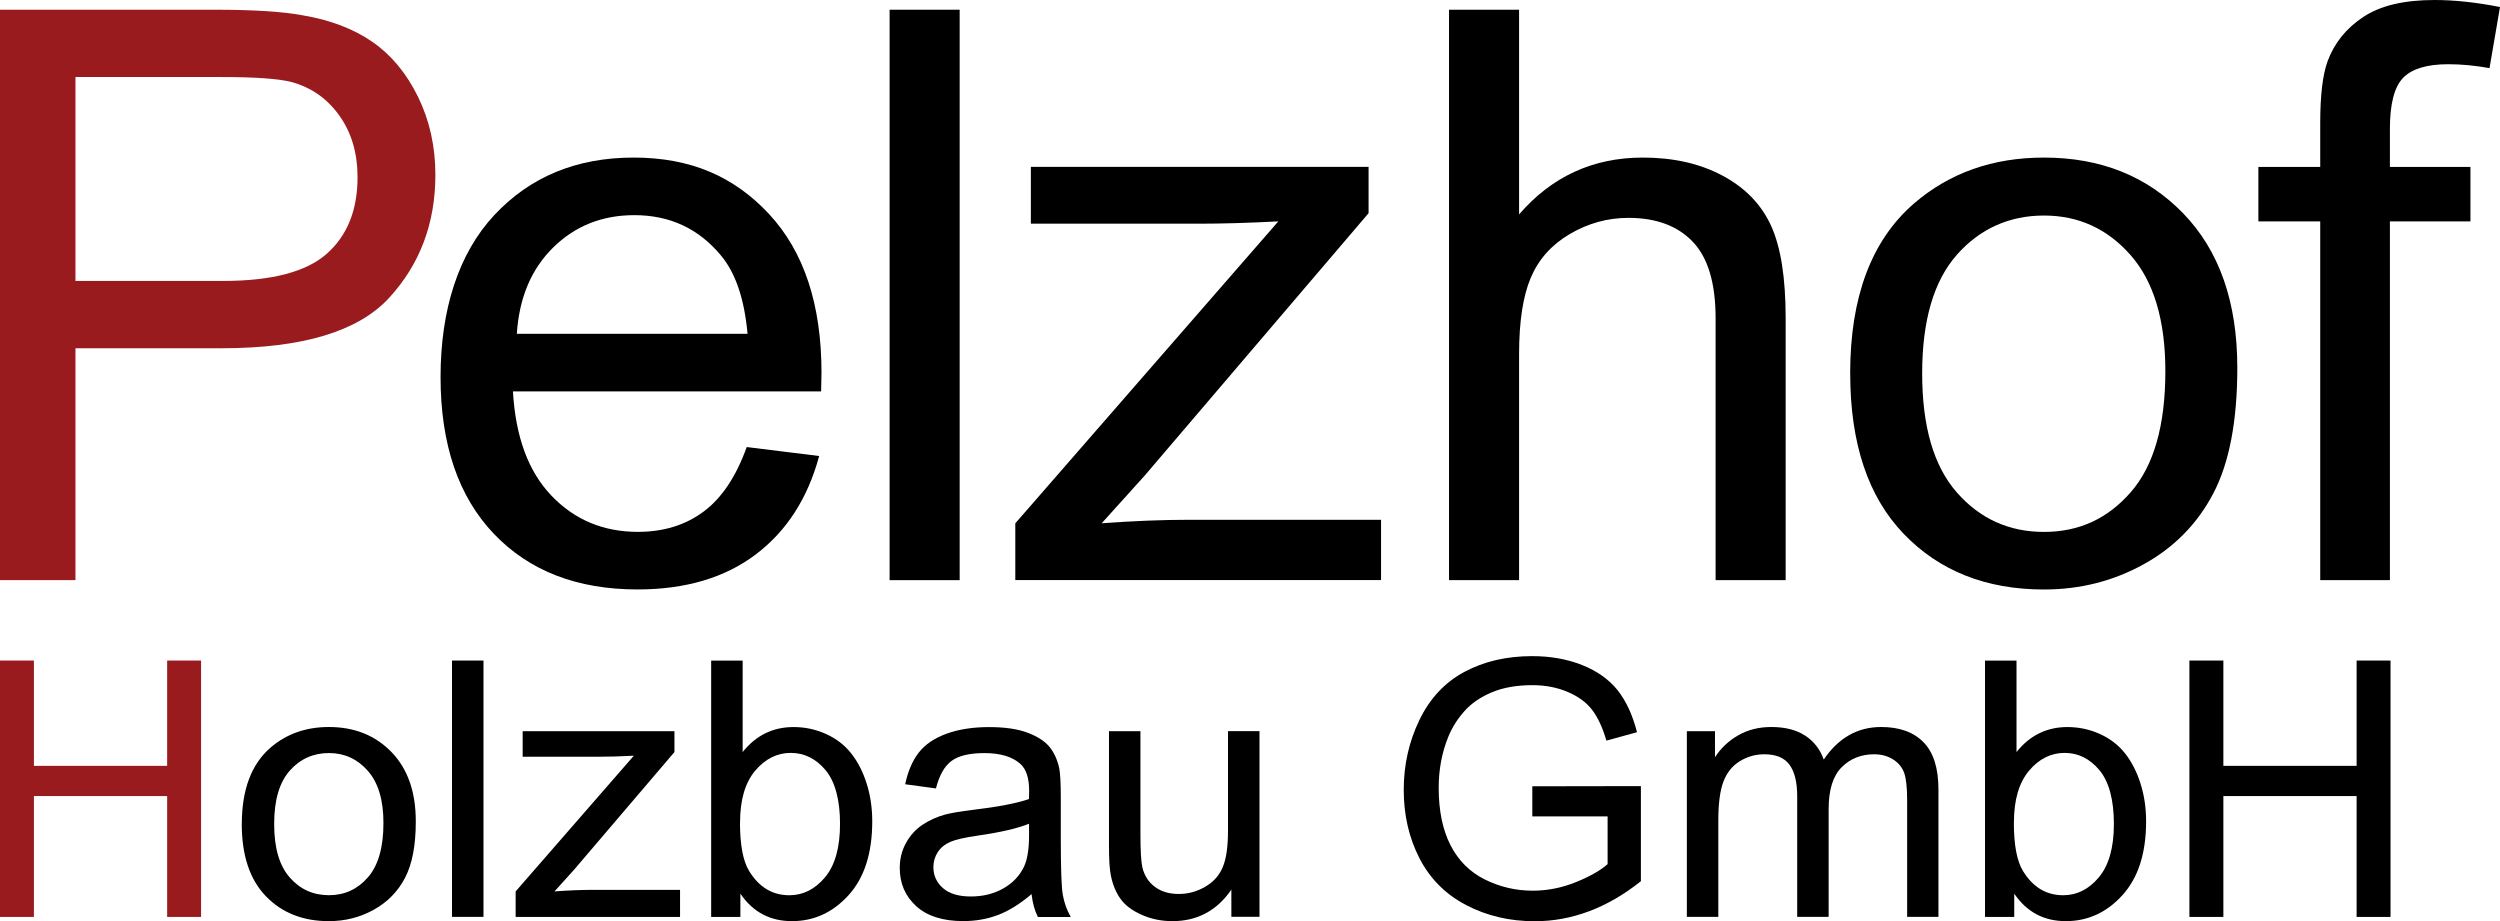 <?xml version="1.0" encoding="UTF-8"?><svg id="Ebene_2" xmlns="http://www.w3.org/2000/svg" xmlns:xlink="http://www.w3.org/1999/xlink" viewBox="0 0 527.06 194.23"><defs><style>.cls-1{fill:none;}.cls-2{fill:#991b1e;}.cls-3{clip-path:url(#clippath);}</style><clipPath id="clippath"><rect class="cls-1" width="527.06" height="194.23"/></clipPath></defs><g id="Ebene_1-2"><g class="cls-3"><path class="cls-2" d="M0,122.31V2.05h45.36c7.98,0,14.08.38,18.29,1.15,5.91.98,10.85,2.86,14.85,5.62,3.99,2.76,7.2,6.63,9.64,11.61,2.43,4.98,3.65,10.45,3.65,16.41,0,10.23-3.25,18.88-9.76,25.96-6.51,7.08-18.27,10.62-35.27,10.62H15.91v48.89H0ZM15.91,59.23h31.09c10.28,0,17.58-1.91,21.9-5.74,4.32-3.83,6.48-9.21,6.48-16.16,0-5.03-1.27-9.34-3.81-12.92-2.54-3.58-5.89-5.95-10.05-7.1-2.68-.71-7.63-1.07-14.85-1.07H15.91v42.98Z"/><path d="M157.44,94.25l15.26,1.89c-2.41,8.92-6.86,15.83-13.37,20.75-6.51,4.92-14.82,7.38-24.94,7.38-12.74,0-22.85-3.92-30.31-11.77-7.46-7.85-11.2-18.85-11.2-33.02s3.77-26.03,11.32-34.12c7.55-8.09,17.34-12.14,29.37-12.14s21.16,3.97,28.55,11.89c7.38,7.93,11.07,19.09,11.07,33.47,0,.88-.03,2.19-.08,3.94h-64.97c.55,9.57,3.25,16.9,8.12,21.98,4.87,5.09,10.94,7.63,18.21,7.63,5.41,0,10.03-1.42,13.86-4.27,3.83-2.84,6.86-7.38,9.1-13.62M108.96,70.38h48.64c-.66-7.33-2.52-12.82-5.58-16.49-4.7-5.69-10.8-8.53-18.29-8.53-6.78,0-12.48,2.27-17.1,6.81-4.62,4.54-7.18,10.61-7.67,18.21"/><rect x="187.55" y="2.05" width="14.77" height="120.26"/><path d="M214.05,122.31v-11.98l55.45-63.66c-6.29.33-11.84.49-16.65.49h-35.52v-11.98h71.2v9.76l-47.17,55.29-9.1,10.09c6.62-.49,12.82-.74,18.62-.74h40.28v12.71h-77.11Z"/><path d="M305.49,122.31V2.05h14.77v43.15c6.89-7.98,15.59-11.98,26.09-11.98,6.45,0,12.06,1.27,16.82,3.82,4.76,2.54,8.16,6.06,10.21,10.54,2.05,4.49,3.08,10.99,3.08,19.52v55.21h-14.77v-55.21c0-7.38-1.6-12.76-4.8-16.12-3.2-3.36-7.73-5.05-13.58-5.05-4.38,0-8.49,1.14-12.35,3.4-3.86,2.27-6.6,5.35-8.24,9.23-1.64,3.88-2.46,9.24-2.46,16.08v47.66h-14.77Z"/><path d="M390.06,78.75c0-16.13,4.48-28.08,13.45-35.85,7.49-6.45,16.62-9.68,27.4-9.68,11.98,0,21.76,3.92,29.37,11.77,7.6,7.85,11.4,18.69,11.4,32.53,0,11.21-1.68,20.03-5.04,26.46-3.36,6.43-8.26,11.42-14.68,14.97-6.43,3.56-13.44,5.33-21.04,5.33-12.2,0-22.05-3.91-29.57-11.73-7.52-7.82-11.28-19.08-11.28-33.8M405.24,78.75c0,11.16,2.43,19.51,7.3,25.06,4.87,5.55,10.99,8.33,18.38,8.33s13.42-2.79,18.29-8.37c4.87-5.58,7.3-14.08,7.3-25.51,0-10.77-2.45-18.93-7.34-24.49-4.89-5.55-10.98-8.33-18.25-8.33s-13.51,2.76-18.38,8.29c-4.87,5.53-7.3,13.86-7.3,25.02"/><path d="M489.16,122.31V46.68h-13.04v-11.48h13.04v-9.27c0-5.85.52-10.2,1.56-13.04,1.42-3.83,3.92-6.93,7.51-9.31C501.81,1.19,506.82,0,513.28,0c4.15,0,8.75.49,13.78,1.48l-2.21,12.88c-3.06-.55-5.96-.82-8.7-.82-4.48,0-7.66.96-9.51,2.87-1.86,1.91-2.79,5.5-2.79,10.75v8.04h16.98v11.48h-16.98v75.63h-14.68Z"/><polygon class="cls-2" points="0 193.31 0 139.26 7.15 139.26 7.15 161.46 35.24 161.46 35.24 139.26 42.39 139.26 42.39 193.31 35.24 193.31 35.24 167.83 7.15 167.83 7.15 193.31 0 193.31"/><path d="M50.98,173.73c0-7.25,2.02-12.62,6.05-16.11,3.37-2.9,7.47-4.35,12.31-4.35,5.38,0,9.78,1.76,13.2,5.29,3.42,3.53,5.12,8.4,5.12,14.62,0,5.04-.76,9-2.27,11.89-1.51,2.89-3.71,5.13-6.6,6.73s-6.04,2.4-9.46,2.4c-5.48,0-9.91-1.76-13.29-5.27-3.38-3.51-5.07-8.58-5.07-15.19M57.8,173.73c0,5.01,1.09,8.77,3.28,11.26,2.19,2.5,4.94,3.74,8.26,3.74s6.03-1.25,8.22-3.76c2.19-2.51,3.28-6.33,3.28-11.46,0-4.84-1.1-8.51-3.3-11.01-2.2-2.49-4.93-3.74-8.2-3.74s-6.07,1.24-8.26,3.72c-2.19,2.48-3.28,6.23-3.28,11.24"/><rect x="95.29" y="139.26" width="6.64" height="54.04"/><path d="M108.71,193.31v-5.38l24.92-28.61c-2.83.15-5.32.22-7.48.22h-15.96v-5.38h32v4.39l-21.2,24.85-4.09,4.53c2.97-.22,5.76-.33,8.37-.33h18.1v5.71h-34.65Z"/><path d="M156.09,193.31h-6.16v-54.04h6.64v19.28c2.8-3.51,6.38-5.27,10.73-5.27,2.41,0,4.69.49,6.84,1.46,2.15.97,3.92,2.33,5.31,4.09,1.39,1.76,2.48,3.88,3.26,6.36.79,2.48,1.18,5.14,1.18,7.96,0,6.71-1.66,11.89-4.98,15.56-3.32,3.66-7.3,5.49-11.94,5.49s-8.25-1.93-10.88-5.79v4.9ZM156.01,173.44c0,4.69.64,8.09,1.92,10.18,2.09,3.42,4.91,5.12,8.48,5.12,2.9,0,5.41-1.26,7.52-3.78,2.11-2.52,3.17-6.27,3.17-11.26s-1.01-8.88-3.04-11.32c-2.03-2.43-4.48-3.65-7.35-3.65s-5.41,1.26-7.52,3.78c-2.11,2.52-3.17,6.16-3.17,10.93"/><path d="M217.5,188.48c-2.46,2.09-4.82,3.56-7.1,4.42-2.27.86-4.71,1.29-7.32,1.29-4.3,0-7.61-1.05-9.92-3.15-2.31-2.1-3.47-4.79-3.47-8.06,0-1.92.44-3.67,1.31-5.25.87-1.58,2.01-2.86,3.43-3.81,1.41-.96,3.01-1.68,4.77-2.18,1.3-.34,3.27-.68,5.9-1,5.36-.64,9.3-1.4,11.83-2.28.02-.91.04-1.49.04-1.73,0-2.7-.63-4.61-1.88-5.71-1.7-1.5-4.22-2.25-7.56-2.25-3.12,0-5.43.55-6.91,1.64-1.49,1.09-2.59,3.03-3.3,5.81l-6.49-.88c.59-2.78,1.56-5.02,2.91-6.73,1.35-1.71,3.3-3.02,5.86-3.94,2.55-.92,5.52-1.38,8.88-1.38s6.06.39,8.15,1.18c2.09.79,3.62,1.78,4.61,2.97.98,1.19,1.67,2.7,2.07,4.52.22,1.13.33,3.17.33,6.12v8.85c0,6.17.14,10.07.42,11.7.28,1.64.84,3.2,1.68,4.7h-6.93c-.69-1.38-1.13-2.99-1.33-4.83M216.95,173.66c-2.41.98-6.02,1.82-10.84,2.51-2.73.39-4.66.84-5.79,1.33-1.13.49-2,1.21-2.62,2.16-.61.95-.92,2-.92,3.15,0,1.77.67,3.24,2.01,4.42,1.34,1.18,3.3,1.77,5.88,1.77s4.83-.56,6.82-1.68c1.99-1.12,3.45-2.65,4.39-4.59.71-1.5,1.07-3.71,1.07-6.64v-2.43Z"/><path d="M259.6,193.31v-5.75c-3.05,4.42-7.19,6.64-12.42,6.64-2.31,0-4.47-.44-6.47-1.33-2-.88-3.49-2-4.46-3.34-.97-1.34-1.65-2.98-2.05-4.92-.27-1.3-.4-3.37-.4-6.19v-24.26h6.63v21.71c0,3.47.14,5.8.41,7,.42,1.74,1.3,3.11,2.65,4.11,1.35,1,3.02,1.49,5.01,1.49s3.86-.51,5.6-1.53c1.75-1.02,2.98-2.41,3.7-4.17.73-1.76,1.09-4.31,1.09-7.65v-20.98h6.64v39.15h-5.93Z"/><path d="M323.05,172.11v-6.34l22.89-.04v20.05c-3.51,2.8-7.14,4.91-10.88,6.32-3.74,1.41-7.57,2.12-11.5,2.12-5.31,0-10.13-1.14-14.47-3.41-4.34-2.27-7.61-5.56-9.83-9.86-2.21-4.3-3.32-9.11-3.32-14.41s1.1-10.17,3.3-14.73c2.2-4.56,5.36-7.94,9.49-10.16,4.13-2.21,8.89-3.32,14.27-3.32,3.91,0,7.44.63,10.6,1.9,3.16,1.27,5.63,3.03,7.43,5.29,1.79,2.26,3.16,5.21,4.09,8.85l-6.45,1.77c-.81-2.75-1.82-4.92-3.02-6.49-1.2-1.57-2.92-2.83-5.16-3.78-2.24-.95-4.72-1.42-7.45-1.42-3.27,0-6.1.5-8.48,1.49-2.38.99-4.31,2.3-5.77,3.93-1.46,1.62-2.6,3.4-3.41,5.35-1.38,3.34-2.07,6.97-2.07,10.88,0,4.82.83,8.85,2.49,12.09s4.07,5.65,7.24,7.23c3.17,1.57,6.54,2.36,10.1,2.36,3.1,0,6.12-.6,9.07-1.79,2.95-1.19,5.19-2.46,6.71-3.81v-10.06h-15.89Z"/><path d="M355.63,193.31v-39.15h5.93v5.49c1.23-1.92,2.86-3.46,4.9-4.63s4.36-1.75,6.97-1.75c2.9,0,5.28.6,7.13,1.81,1.85,1.2,3.16,2.89,3.93,5.05,3.1-4.57,7.13-6.86,12.09-6.86,3.88,0,6.87,1.08,8.96,3.23,2.09,2.15,3.13,5.46,3.13,9.93v26.87h-6.6v-24.66c0-2.65-.22-4.57-.64-5.73-.43-1.17-1.21-2.11-2.34-2.82-1.13-.71-2.46-1.07-3.98-1.07-2.75,0-5.04.92-6.86,2.75-1.82,1.83-2.73,4.76-2.73,8.79v22.74h-6.63v-25.44c0-2.95-.54-5.16-1.62-6.63-1.08-1.48-2.85-2.21-5.31-2.21-1.87,0-3.59.49-5.18,1.47-1.59.98-2.73,2.42-3.45,4.31-.71,1.89-1.07,4.62-1.07,8.18v20.31h-6.64Z"/><path d="M424.65,193.31h-6.16v-54.04h6.64v19.28c2.8-3.51,6.38-5.27,10.73-5.27,2.41,0,4.69.49,6.84,1.46,2.15.97,3.92,2.33,5.31,4.09,1.39,1.76,2.48,3.88,3.26,6.36.79,2.48,1.18,5.14,1.18,7.96,0,6.71-1.66,11.89-4.98,15.56-3.32,3.66-7.3,5.49-11.94,5.49s-8.25-1.93-10.88-5.79v4.9ZM424.57,173.44c0,4.69.64,8.09,1.92,10.18,2.09,3.42,4.91,5.12,8.48,5.12,2.9,0,5.41-1.26,7.52-3.78,2.11-2.52,3.17-6.27,3.17-11.26s-1.01-8.88-3.04-11.32c-2.03-2.43-4.48-3.65-7.35-3.65s-5.41,1.26-7.52,3.78c-2.11,2.52-3.17,6.16-3.17,10.93"/><polygon points="461.58 193.31 461.58 139.26 468.74 139.26 468.74 161.46 496.83 161.46 496.83 139.26 503.98 139.26 503.98 193.31 496.83 193.31 496.83 167.83 468.74 167.83 468.74 193.31 461.58 193.31"/></g></g></svg>